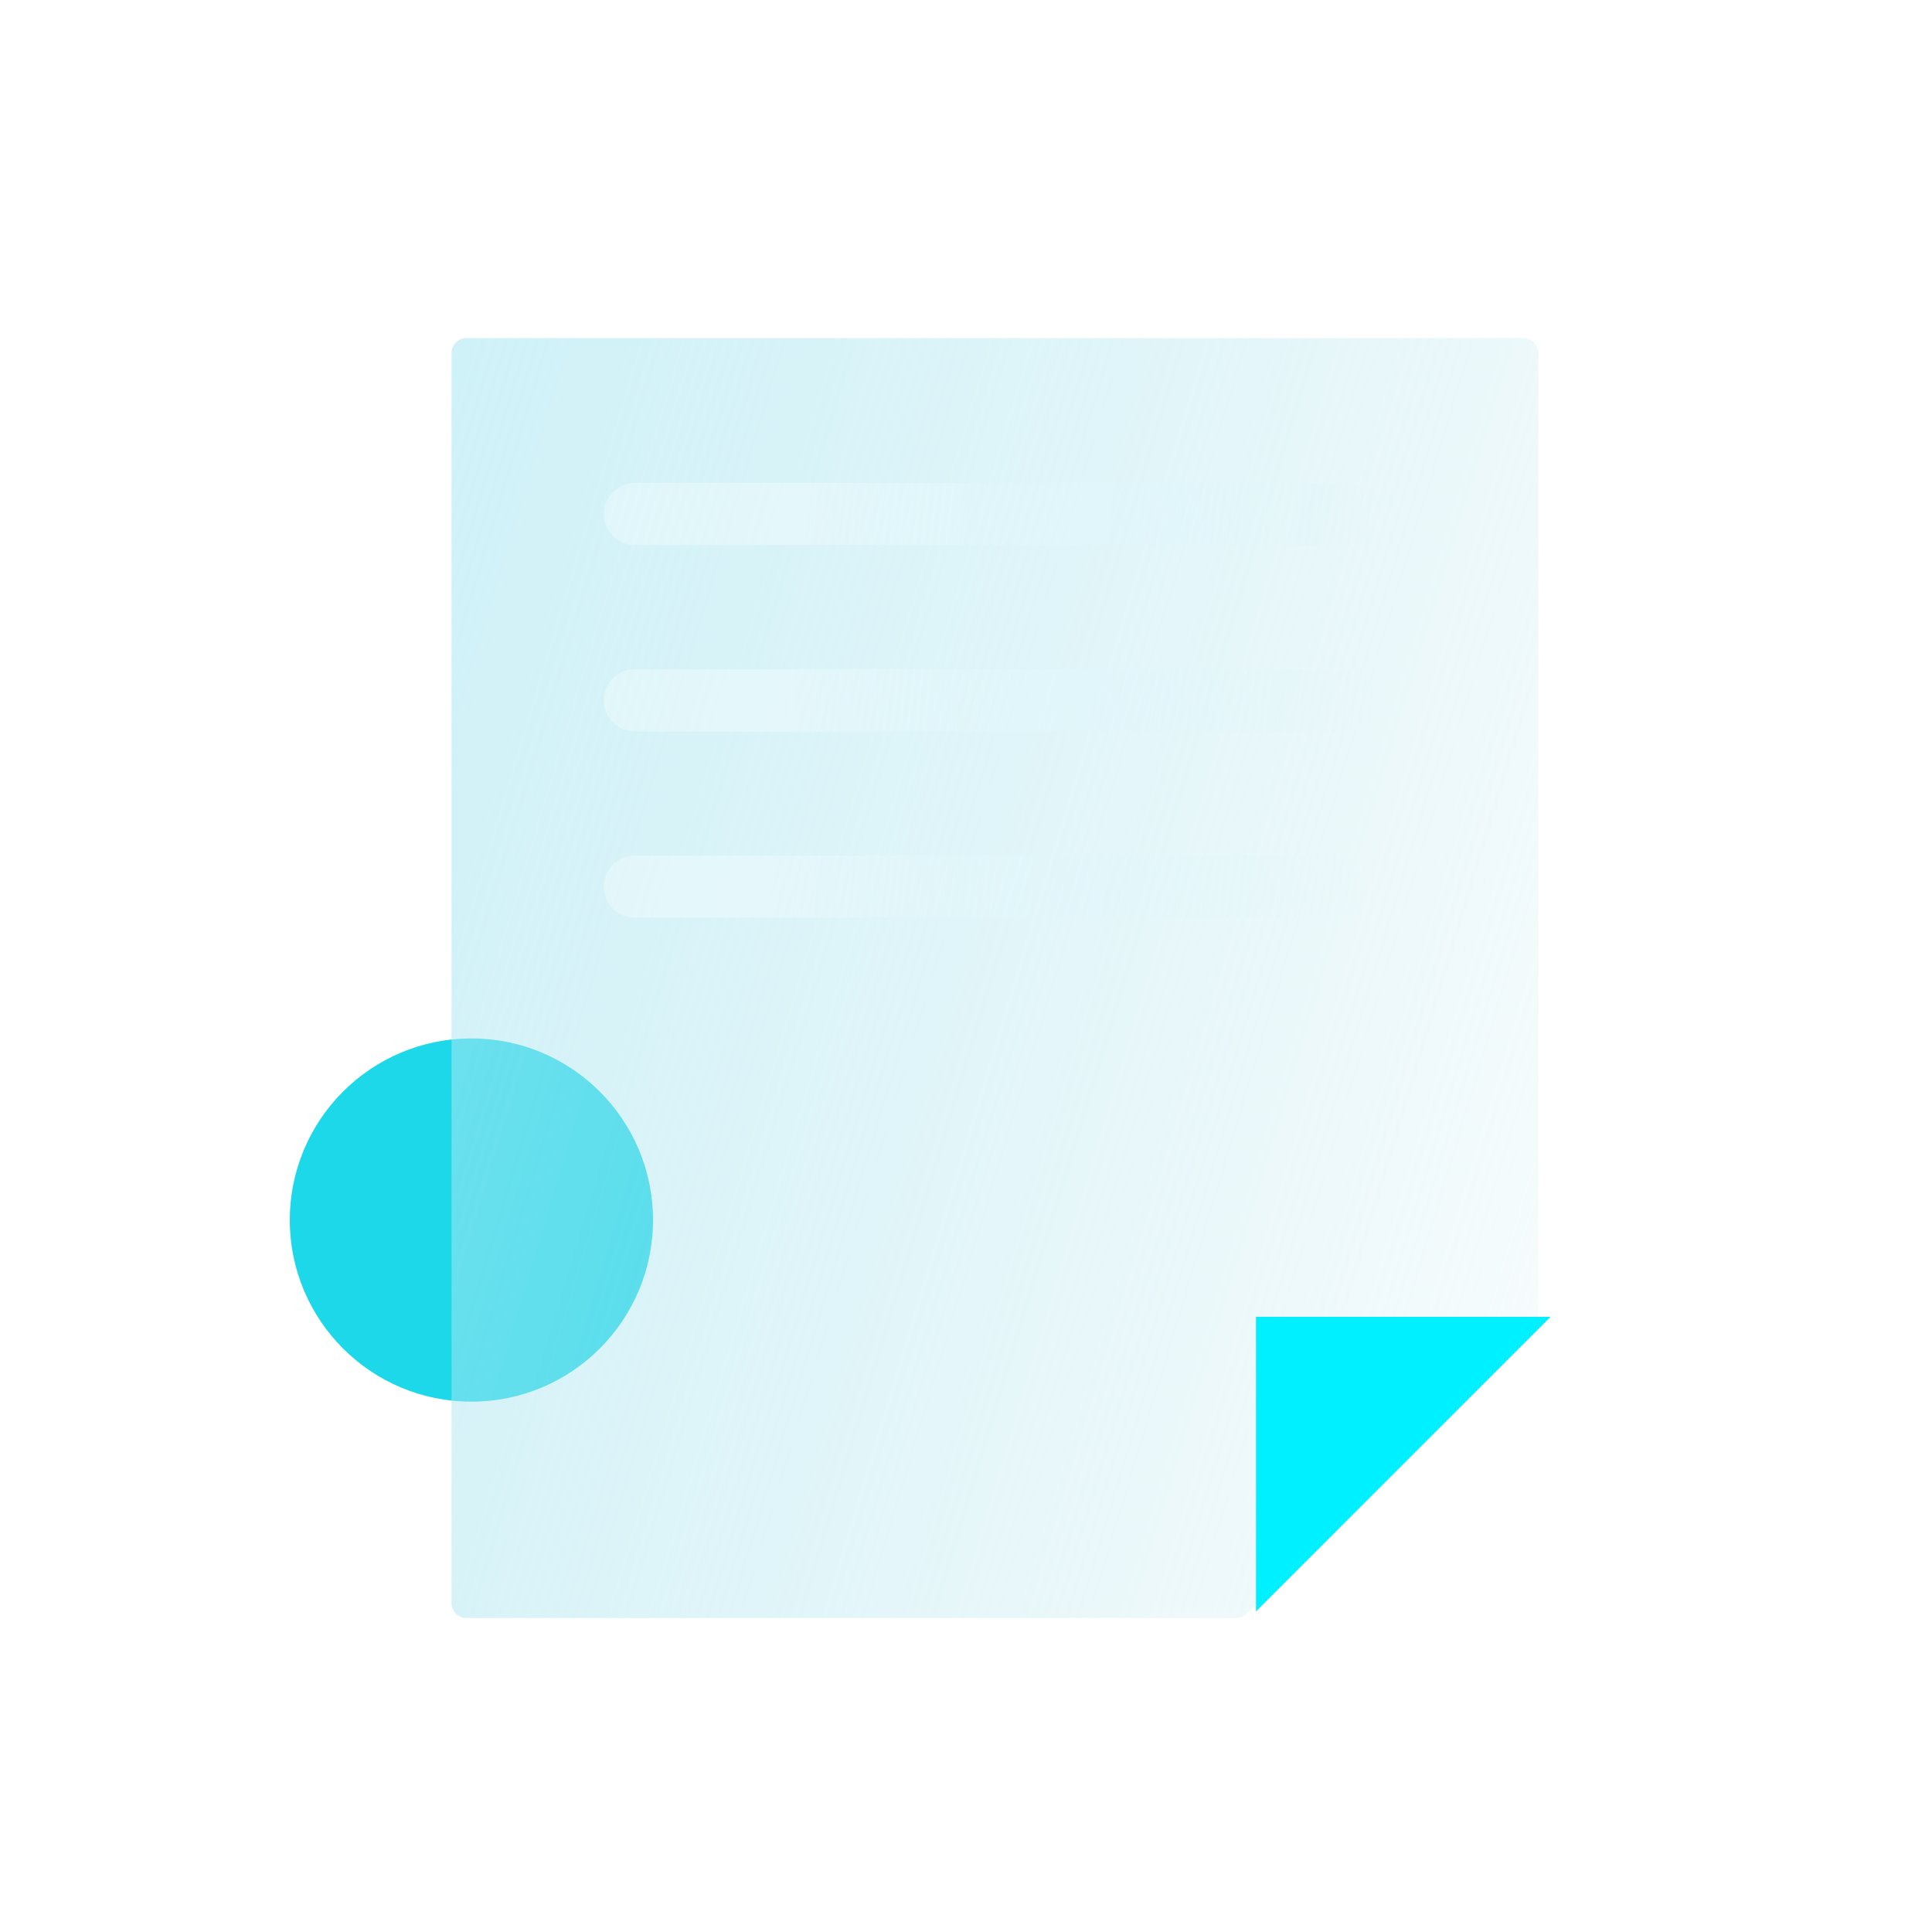 <svg width="80" height="80" viewBox="0 0 80 80" fill="none" xmlns="http://www.w3.org/2000/svg">
<circle cx="19.52" cy="50.52" r="7.52" fill="#1CD8E9"/>
<g filter="url(#filter0_bii_338_9137)">
<path fill-rule="evenodd" clip-rule="evenodd" d="M64 14.621C64 14.278 63.722 14 63.379 14H19.621C19.278 14 19 14.278 19 14.621V66.379C19 66.722 19.278 67 19.621 67H51.489C51.654 67 51.812 66.935 51.928 66.818L63.818 54.928C63.935 54.812 64 54.654 64 54.489V14.621Z" fill="url(#paint0_linear_338_9137)"/>
</g>
<path d="M52.008 54.527V66.723L64.203 54.527H52.008Z" fill="#00F0FF"/>
<path d="M25 21.286C25 20.576 25.576 20 26.286 20H55.714C56.424 20 57 20.576 57 21.286C57 21.996 56.424 22.571 55.714 22.571H26.286C25.576 22.571 25 21.996 25 21.286Z" fill="url(#paint1_linear_338_9137)" fill-opacity="0.3"/>
<path d="M25 29C25 28.29 25.576 27.714 26.286 27.714H55.714C56.424 27.714 57 28.29 57 29C57 29.71 56.424 30.286 55.714 30.286H26.286C25.576 30.286 25 29.71 25 29Z" fill="url(#paint2_linear_338_9137)" fill-opacity="0.3"/>
<path d="M25 36.714C25 36.004 25.576 35.429 26.286 35.429H55.714C56.424 35.429 57 36.004 57 36.714C57 37.424 56.424 38 55.714 38H26.286C25.576 38 25 37.424 25 36.714Z" fill="url(#paint3_linear_338_9137)" fill-opacity="0.3"/>
<defs>
<filter id="filter0_bii_338_9137" x="17.177" y="12.177" width="48.646" height="56.646" filterUnits="userSpaceOnUse" color-interpolation-filters="sRGB">
<feFlood flood-opacity="0" result="BackgroundImageFix"/>
<feGaussianBlur in="BackgroundImageFix" stdDeviation="0.911"/>
<feComposite in2="SourceAlpha" operator="in" result="effect1_backgroundBlur_338_9137"/>
<feBlend mode="normal" in="SourceGraphic" in2="effect1_backgroundBlur_338_9137" result="shape"/>
<feColorMatrix in="SourceAlpha" type="matrix" values="0 0 0 0 0 0 0 0 0 0 0 0 0 0 0 0 0 0 127 0" result="hardAlpha"/>
<feOffset dx="0.608" dy="0.304"/>
<feComposite in2="hardAlpha" operator="arithmetic" k2="-1" k3="1"/>
<feColorMatrix type="matrix" values="0 0 0 0 1 0 0 0 0 1 0 0 0 0 1 0 0 0 0.4 0"/>
<feBlend mode="normal" in2="shape" result="effect2_innerShadow_338_9137"/>
<feColorMatrix in="SourceAlpha" type="matrix" values="0 0 0 0 0 0 0 0 0 0 0 0 0 0 0 0 0 0 127 0" result="hardAlpha"/>
<feOffset dx="-0.911" dy="-0.304"/>
<feComposite in2="hardAlpha" operator="arithmetic" k2="-1" k3="1"/>
<feColorMatrix type="matrix" values="0 0 0 0 0.012 0 0 0 0 0.667 0 0 0 0 0.757 0 0 0 1 0"/>
<feBlend mode="normal" in2="effect2_innerShadow_338_9137" result="effect3_innerShadow_338_9137"/>
</filter>
<linearGradient id="paint0_linear_338_9137" x1="-30.622" y1="14.842" x2="82.069" y2="48.723" gradientUnits="userSpaceOnUse">
<stop offset="0.07" stop-color="#BCF2FC"/>
<stop offset="0.952" stop-color="#A0DBE6" stop-opacity="0"/>
</linearGradient>
<linearGradient id="paint1_linear_338_9137" x1="34.307" y1="12.476" x2="59.594" y2="15.548" gradientUnits="userSpaceOnUse">
<stop stop-color="white"/>
<stop offset="1" stop-color="#BCF2FC" stop-opacity="0"/>
</linearGradient>
<linearGradient id="paint2_linear_338_9137" x1="34.307" y1="12.476" x2="59.594" y2="15.548" gradientUnits="userSpaceOnUse">
<stop stop-color="white"/>
<stop offset="1" stop-color="#BCF2FC" stop-opacity="0"/>
</linearGradient>
<linearGradient id="paint3_linear_338_9137" x1="34.307" y1="12.476" x2="59.594" y2="15.548" gradientUnits="userSpaceOnUse">
<stop stop-color="white"/>
<stop offset="1" stop-color="#BCF2FC" stop-opacity="0"/>
</linearGradient>
</defs>
</svg>
